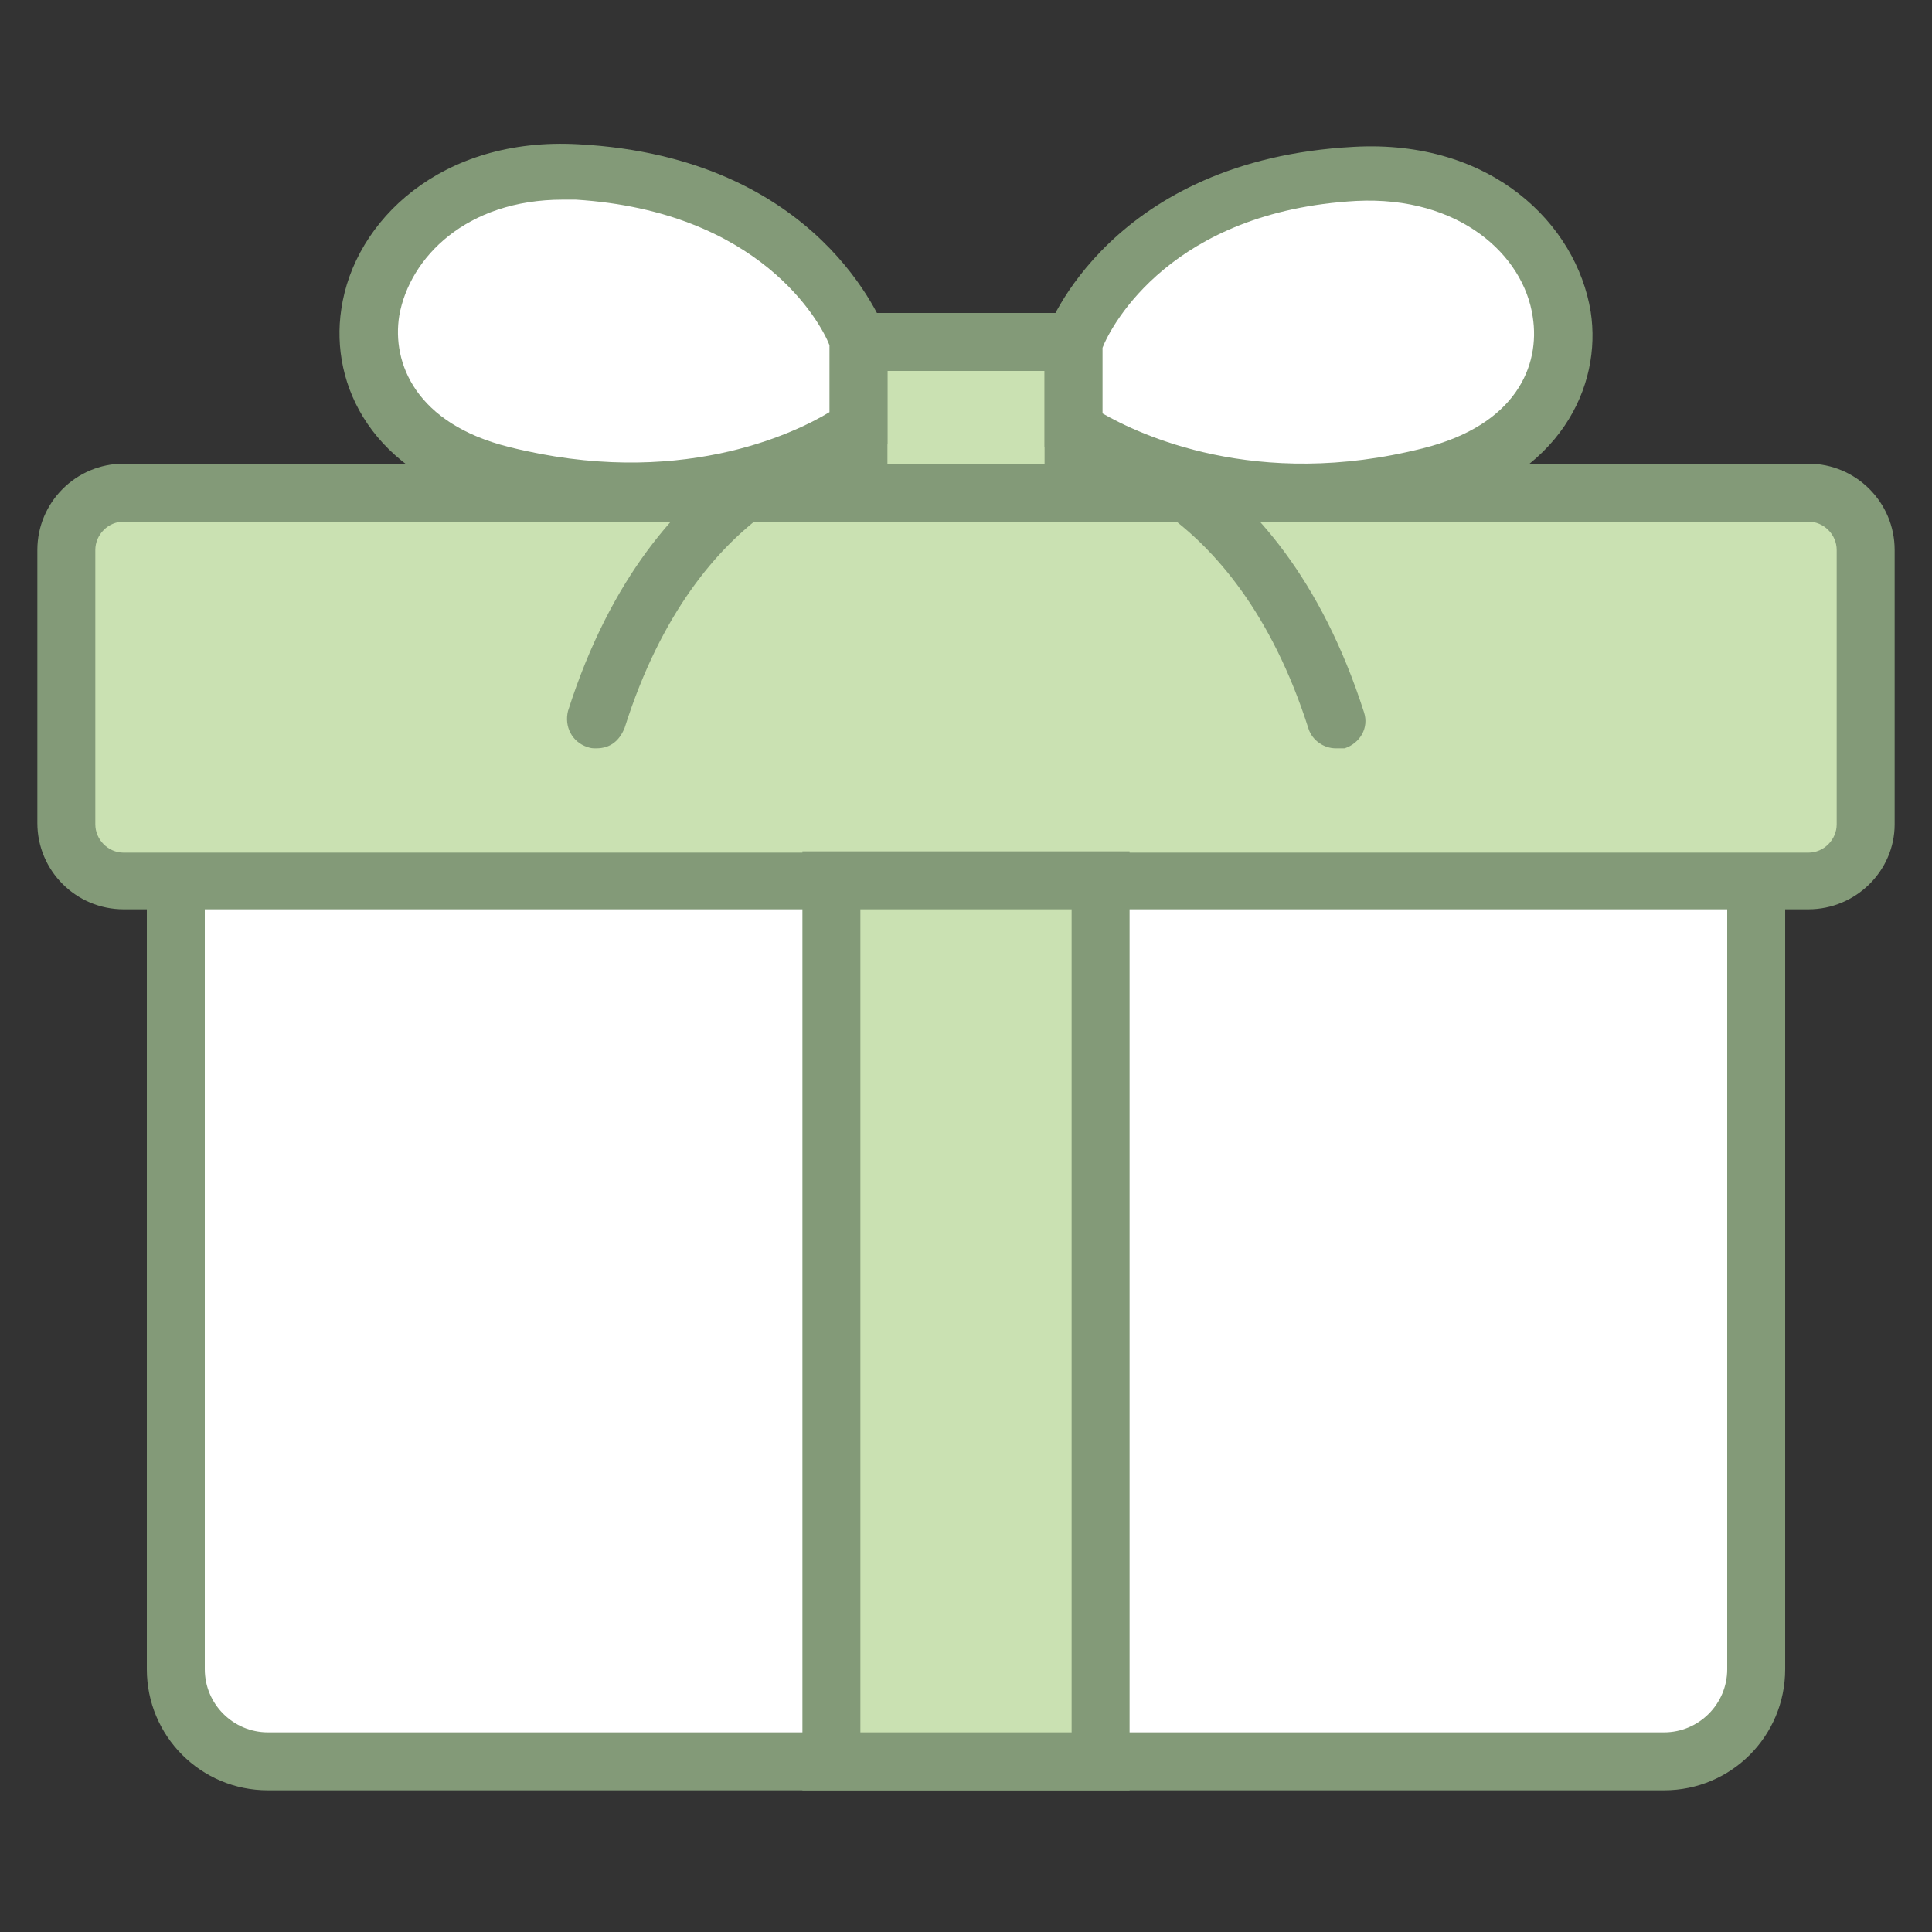 <?xml version="1.0" encoding="utf-8"?>
<!-- Generator: Adobe Illustrator 25.4.1, SVG Export Plug-In . SVG Version: 6.00 Build 0)  -->
<svg version="1.1" id="Layer_1" xmlns="http://www.w3.org/2000/svg" xmlns:xlink="http://www.w3.org/1999/xlink" x="0px" y="0px"
	 viewBox="0 0 150 150" style="enable-background:new 0 0 150 150;" xml:space="preserve">
<rect x="0" y="0" width="150" height="150" fill="#333333" stroke="none"/>
<style type="text/css">
	.st0{fill:#FFFFFF;}
	.st1{fill:#839A78;}
	.st2{fill:#CAE1B2;}
</style>
<g>
	<g>
		<path class="st0" d="M20.8,38.2h108.4c4,0,7.2,3.3,7.2,7.2v84.2c0,4-3.3,7.2-7.2,7.2H20.8c-4,0-7.2-3.3-7.2-7.2V45.4
			C13.6,41.4,16.9,38.2,20.8,38.2z"/>
		<path class="st1" d="M129.2,139H20.8c-5.2,0-9.4-4.2-9.4-9.4V45.4c0-5.2,4.2-9.4,9.4-9.4h108.4c5.2,0,9.4,4.2,9.4,9.4v84.2
			C138.6,134.8,134.4,139,129.2,139z M20.8,40.5c-2.7,0-4.9,2.2-4.9,4.9v84.2c0,2.7,2.2,4.9,4.9,4.9h108.4c2.7,0,4.9-2.2,4.9-4.9
			V45.4c0-2.7-2.2-4.9-4.9-4.9H20.8z"/>
	</g>
</g>
<g>
	<g>
		<path class="st2" d="M140.4,68.4H9.6c-2.5,0-4.5-1.9-4.5-4.5V42.7c0-2.5,1.9-4.5,4.5-4.5h130.8c2.5,0,4.5,1.9,4.5,4.5V64
			C144.9,66.4,142.9,68.4,140.4,68.4z"/>
		<path class="st1" d="M140.4,70.6H9.6c-3.7,0-6.7-3-6.7-6.7V42.7c0-3.7,3-6.7,6.7-6.7h130.8c3.7,0,6.7,3,6.7,6.7V64
			C147.1,67.6,144.1,70.6,140.4,70.6z M9.6,40.5c-1.2,0-2.2,1-2.2,2.2V64c0,1.2,1,2.2,2.2,2.2h130.8c1.2,0,2.2-1,2.2-2.2V42.7
			c0-1.2-1-2.2-2.2-2.2H9.6z"/>
	</g>
</g>
<g>
	<g>
		<rect x="66.6" y="26.6" class="st2" width="16.7" height="11.6"/>
		<path class="st1" d="M85.6,40.5H64.4V24.3h21.2C85.6,24.3,85.6,40.5,85.6,40.5z M68.9,36h12.2v-7.2H68.9V36z"/>
	</g>
</g>
<g>
	<g>
		<rect x="64.6" y="68.4" class="st2" width="20.9" height="68.4"/>
		<path class="st1" d="M87.7,139H62.3V66.1h25.4V139z M66.8,134.5h16.4V70.6H66.8V134.5z"/>
	</g>
</g>
<g>
	<g>
		<path class="st0" d="M66.6,26.4c0,0-4.3-12.1-21.8-13.1s-22.8,19.3-6,23.6s27.8-3.6,27.8-3.6V26.4z"/>
		<path class="st1" d="M48.9,40.5c-3.1,0-6.7-0.4-10.6-1.3c-9.4-2.4-12.7-9.3-11.8-15.2c1-6.9,7.8-13.4,18.4-12.8
			c18.8,1,23.6,14,23.9,14.6l0.1,0.3v8.4L68,34.9C67.5,35.4,60.5,40.5,48.9,40.5z M43.7,15.5c-7.5,0-11.9,4.5-12.7,9
			c-0.6,3.7,1.3,8.4,8.5,10.2c13.1,3.3,22.1-1,24.9-2.7v-5.2c-0.7-1.8-5.4-10.4-19.7-11.3C44.2,15.5,43.9,15.5,43.7,15.5z"/>
	</g>
</g>
<g>
	<g>
		<g>
			<path class="st0" d="M83.4,26.4c0,0,4.3-12.1,21.8-13.1s22.8,19.3,6,23.6s-27.8-3.6-27.8-3.6V26.4z"/>
			<path class="st1" d="M101.1,40.5c-11.6,0-18.7-5.1-19.1-5.2l-0.9-0.6v-8.4l0.1-0.3c0.1-0.6,5.1-13.6,23.9-14.6
				c10.7-0.6,17.3,6,18.4,12.8c0.9,5.8-2.4,12.8-11.8,15.2C107.8,40,104.3,40.5,101.1,40.5z M85.6,32.1c2.8,1.6,11.9,6,24.9,2.7
				c7.2-1.8,9.1-6.4,8.5-10.2c-0.7-4.8-5.7-9.4-13.7-9C91,16.4,86.3,25.2,85.6,27C85.6,27,85.6,32.1,85.6,32.1z"/>
		</g>
	</g>
</g>
<g>
	<g>
		<path class="st1" d="M103.7,58.1c-0.9,0-1.8-0.6-2.1-1.5c-5.8-18.2-17.9-19.9-18.1-19.9c-1.2-0.1-2.1-1.2-1.9-2.5
			c0.1-1.2,1.2-2.1,2.5-1.9c0.6,0,15.1,2.1,21.8,23c0.4,1.2-0.3,2.4-1.5,2.8C104.1,58.1,103.8,58.1,103.7,58.1z"/>
	</g>
</g>
<g>
	<g>
		<path class="st1" d="M46.3,58.1c-0.3,0-0.4,0-0.7-0.1c-1.2-0.4-1.8-1.6-1.5-2.8C50.8,34.2,65.4,32.2,66,32.2
			c1.2-0.1,2.4,0.7,2.5,1.9c0.1,1.2-0.7,2.4-1.9,2.5c-0.6,0-12.4,1.9-18.1,19.9C48.1,57.5,47.4,58.1,46.3,58.1z"/>
	</g>
</g>
</svg>
